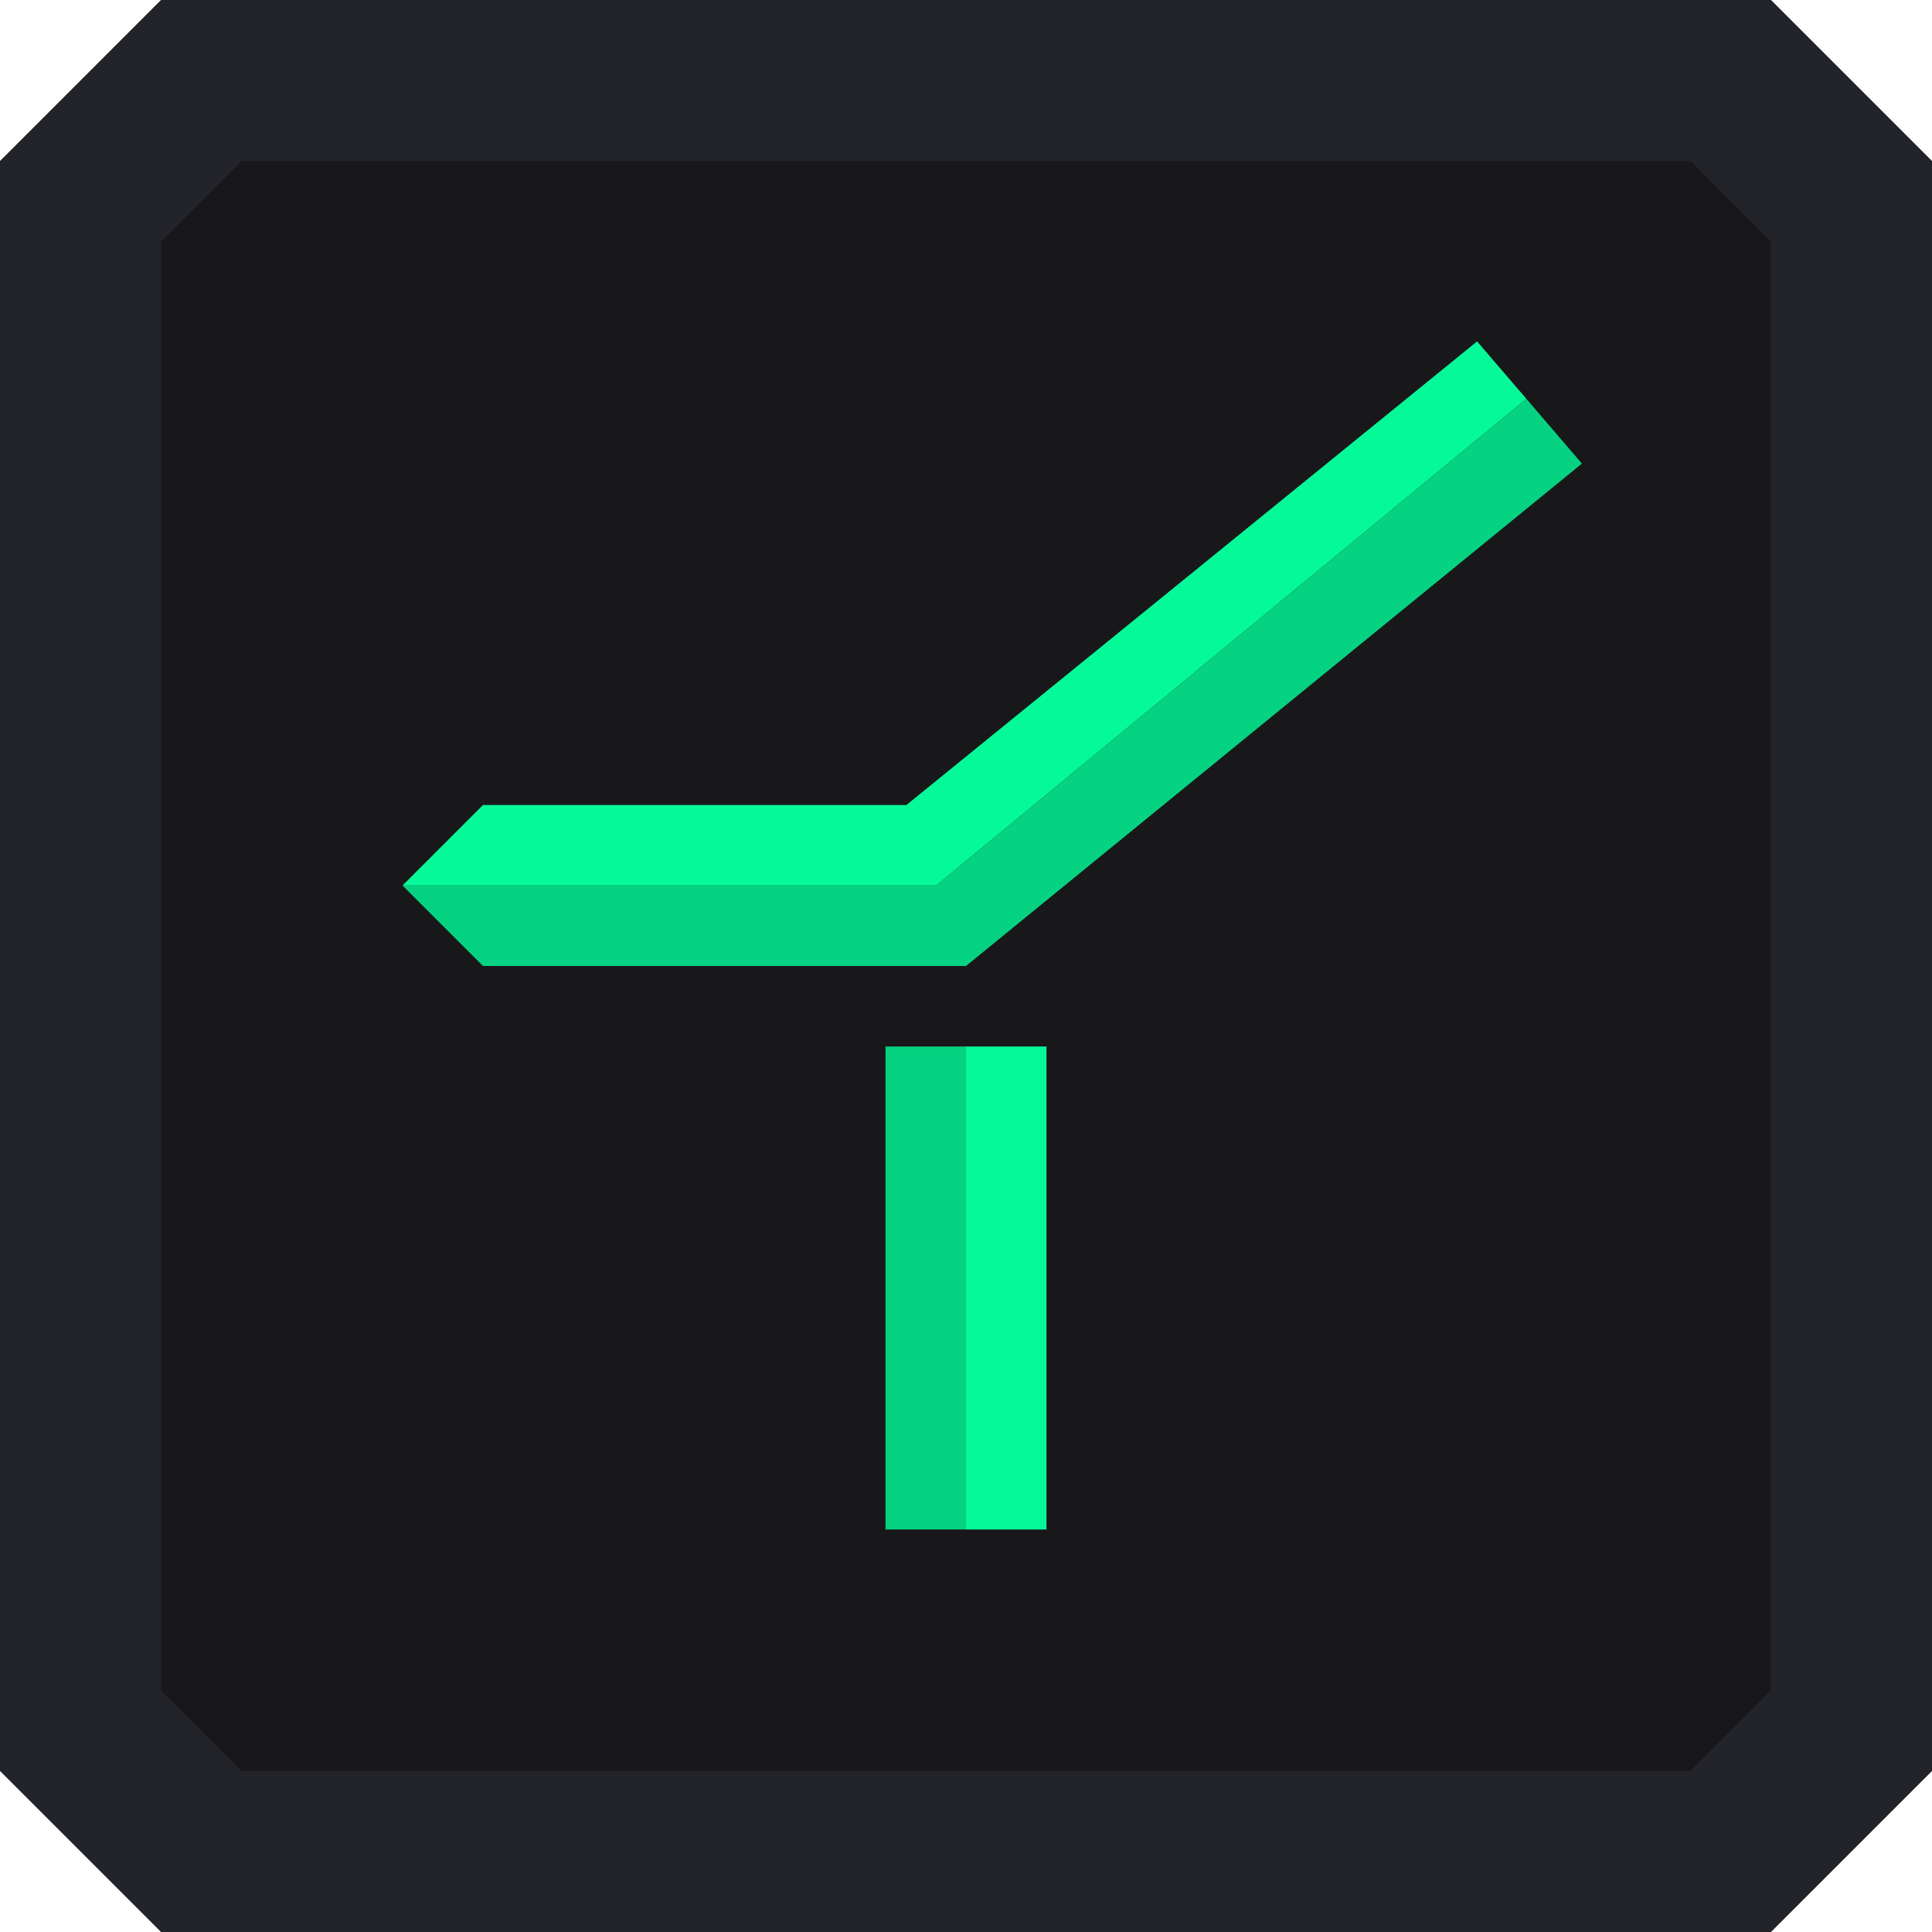 <?xml version="1.0" encoding="UTF-8"?> <svg xmlns="http://www.w3.org/2000/svg" width="48" height="48" viewBox="0 0 48 48" fill="none"><path d="M44 0H4L0 4V44L4 48H44L48 44V4L44 0Z" fill="#232429"></path><path d="M44 42L42 44H6L4 42V6L6 4H42L44 6V42Z" fill="#18181B"></path><path d="M26 26H24V38H26V26Z" fill="#06F998"></path><path d="M24 26H22V38H24V26Z" fill="#05D381"></path><path d="M37.922 9.908L36.698 8.482L22.52 20H12L10 22H23.26L37.922 9.908Z" fill="#06F998"></path><path d="M23.26 22H10L12 24H24L39.302 11.518L37.922 9.908L23.26 22Z" fill="#05D381"></path></svg> 
